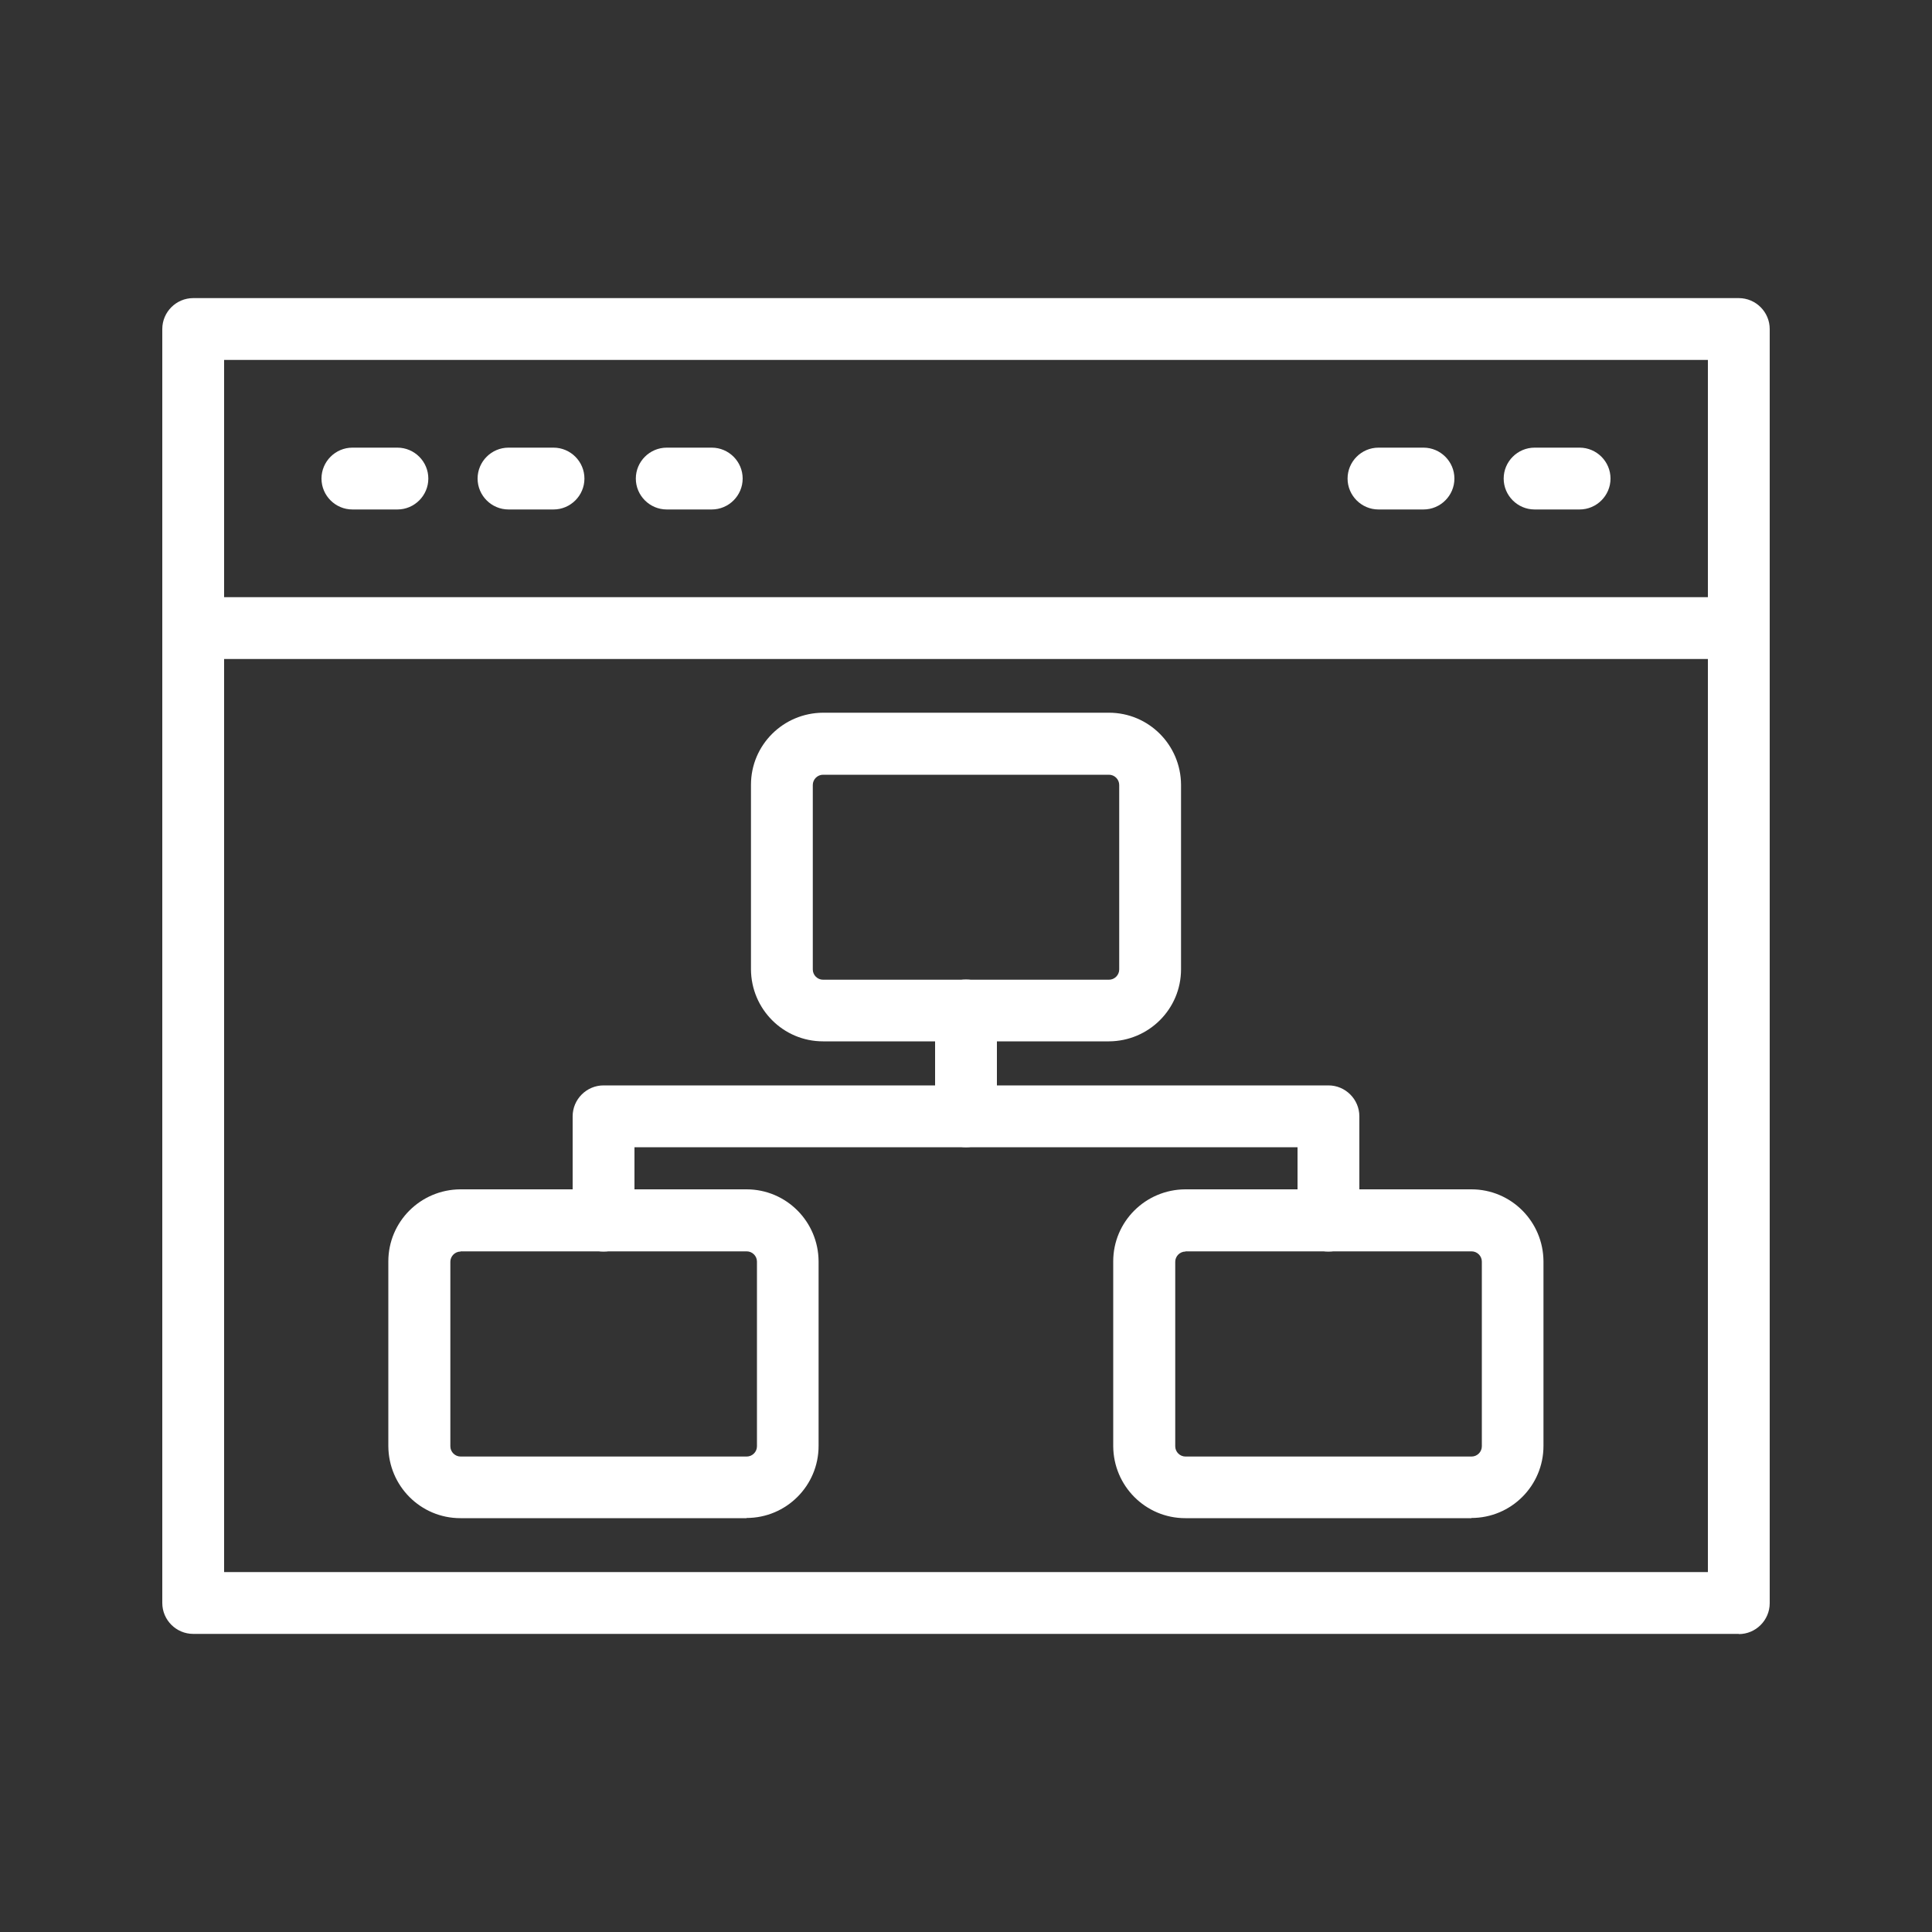 <?xml version="1.0" encoding="UTF-8"?>
<svg xmlns="http://www.w3.org/2000/svg" id="Layer_1" version="1.1" viewBox="0 0 1000 1000">
  <rect x="0" y="0" width="1000" height="1000" fill="#333333" stroke="none"/>
  <defs>
    <style>
      .st0 {
        fill: #fff;
      }
    </style>
  </defs>
  <path class="st0" d="M900,845.7H100c-8.8,0-16-7.2-16-16V170.3c0-8.8,7.2-16,16-16h800c8.8,0,16,7.2,16,16v659.5c0,8.8-7.2,16-16,16ZM116,813.7h768V186.3H116v627.5Z"></path>
  <path class="st0" d="M900,341.1H100c-8.8,0-16-7.2-16-16s7.2-16,16-16h800c8.8,0,16,7.2,16,16s-7.2,16-16,16Z"></path>
  <path class="st0" d="M205.7,263.7h-23.3c-8.8,0-16-7.2-16-16s7.2-16,16-16h23.3c8.8,0,16,7.2,16,16s-7.2,16-16,16Z"></path>
  <path class="st0" d="M286.5,263.7h-23.3c-8.8,0-16-7.2-16-16s7.2-16,16-16h23.3c8.8,0,16,7.2,16,16s-7.2,16-16,16Z"></path>
  <path class="st0" d="M368.4,263.7h-23.3c-8.8,0-16-7.2-16-16s7.2-16,16-16h23.3c8.8,0,16,7.2,16,16s-7.2,16-16,16Z"></path>
  <path class="st0" d="M736.8,263.7h-23.3c-8.8,0-16-7.2-16-16s7.2-16,16-16h23.3c8.8,0,16,7.2,16,16s-7.2,16-16,16Z"></path>
  <path class="st0" d="M817.6,263.7h-23.3c-8.8,0-16-7.2-16-16s7.2-16,16-16h23.3c8.8,0,16,7.2,16,16s-7.2,16-16,16Z"></path>
  <path class="st0" d="M574,539h-148c-20.6,0-37.2-16.7-37.3-37.3v-95.5c0-20.6,16.7-37.2,37.3-37.3h148c20.6,0,37.2,16.7,37.3,37.3v95.5c0,20.6-16.7,37.2-37.3,37.3ZM426,401c-2.9,0-5.3,2.4-5.3,5.3v95.5c0,2.9,2.4,5.3,5.3,5.3h148c2.9,0,5.3-2.4,5.3-5.3v-95.5c0-2.9-2.4-5.3-5.3-5.3h-148Z"></path>
  <path class="st0" d="M386.4,785.8h-148.1c-20.6,0-37.2-16.7-37.3-37.3v-95.6c0-20.6,16.7-37.2,37.3-37.3h148.1c20.6,0,37.2,16.7,37.3,37.3v95.5c0,20.6-16.7,37.3-37.3,37.3ZM238.4,647.8c-2.9,0-5.3,2.4-5.3,5.3v95.5c0,2.9,2.4,5.3,5.3,5.3h148.1c2.9,0,5.3-2.4,5.3-5.3v-95.6c0-2.9-2.4-5.3-5.3-5.3h-148.1Z"></path>
  <path class="st0" d="M761.6,785.8h-148.1c-20.6,0-37.2-16.7-37.3-37.3v-95.6c0-20.6,16.7-37.2,37.3-37.3h148.1c20.6,0,37.2,16.7,37.3,37.3v95.5c0,20.6-16.7,37.3-37.3,37.3ZM613.6,647.8c-2.9,0-5.3,2.4-5.3,5.3v95.5c0,2.9,2.4,5.3,5.3,5.3h148.1c2.9,0,5.3-2.4,5.3-5.3v-95.6c0-2.9-2.4-5.3-5.3-5.3h-148.1Z"></path>
  <path class="st0" d="M500,593.8c-8.8,0-16-7.2-16-16v-54.8c0-8.8,7.2-16,16-16s16,7.2,16,16v54.8c0,8.8-7.2,16-16,16h0Z"></path>
  <path class="st0" d="M687.6,647.8c-8.8,0-16-7.2-16-16v-38h-343.2v38c0,8.8-7.2,16-16,16s-16-7.2-16-16v-54c0-8.8,7.2-16,16-16h375.2c8.8,0,16,7.2,16,16v54c0,8.8-7.2,16-16,16Z"></path>
</svg>

